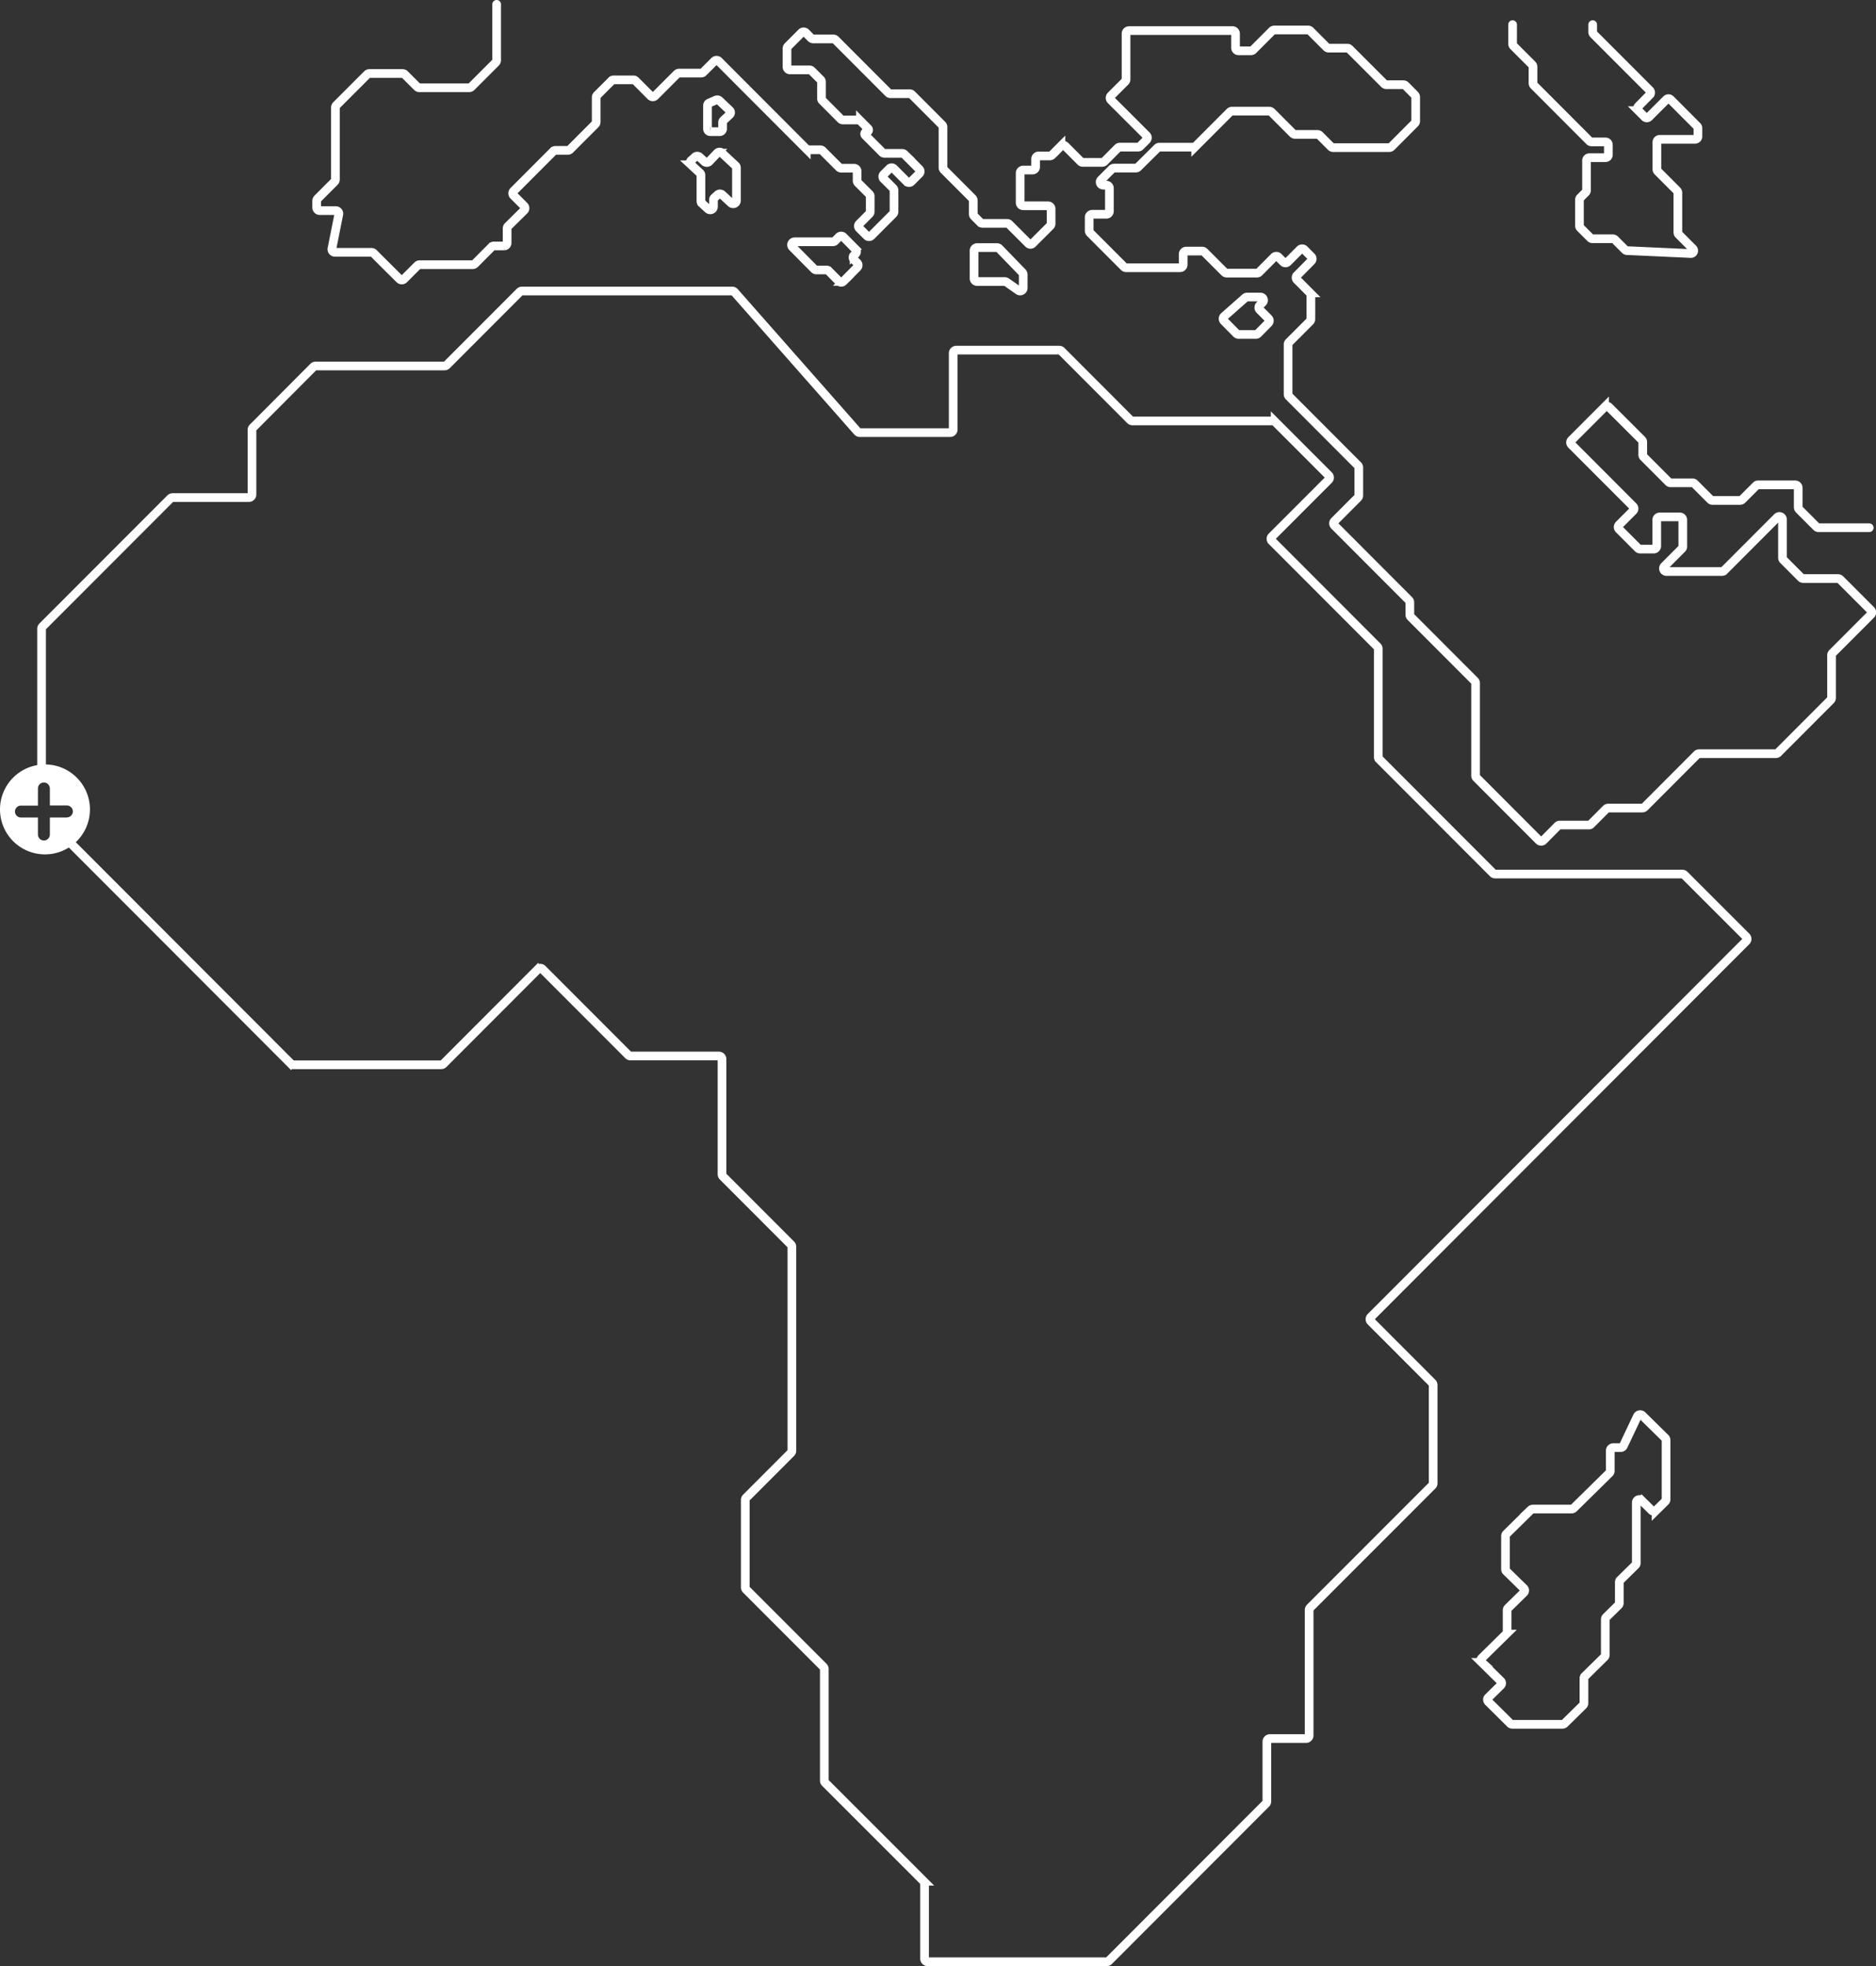 <?xml version="1.0" encoding="UTF-8"?> <svg xmlns="http://www.w3.org/2000/svg" viewBox="0 0 647.86 679"><rect x="0" y="0" width="647.86" height="679" fill="#333333" stroke="none"/><defs><style>.cls-1,.cls-2{fill:none;stroke:#fff;stroke-width:3px;}.cls-2{stroke-linecap:round;}.cls-3{fill:#fff;}</style></defs><g id="Ebene_2" data-name="Ebene 2"><g id="Ebene_1-2" data-name="Ebene 1"><g id="Afrika-Karte"><path id="Stroke-1" class="cls-1" d="M19.92,286.71,60,326.85l7.31,7.32,4.79,4.8,2,2,7.24,7.25,13.91,13.93,5.26,5.27a1.09,1.09,0,0,0,.75.3h51.11a1.09,1.09,0,0,0,.75-.3l32.7-32.75a1.06,1.06,0,0,1,1.49,0L217,364.39a1.09,1.09,0,0,0,.75.3h30.53a1.07,1.07,0,0,1,1.06,1.06v39.78a1.06,1.06,0,0,0,.31.75l23.51,23.54a1.1,1.1,0,0,1,.31.75V501a1.1,1.1,0,0,1-.31.75l-15.47,15.49a1,1,0,0,0-.31.74V548.2a1.06,1.06,0,0,0,.31.75l26.67,26.7a1.06,1.06,0,0,1,.31.75v38.53a1.06,1.06,0,0,0,.31.75l34,34a1.06,1.06,0,0,1,.31.75v26a1.05,1.05,0,0,0,1.06,1.06h61.84a1.06,1.06,0,0,0,.75-.31l54.25-54.32a1.1,1.1,0,0,0,.31-.75V601.47a1.06,1.06,0,0,1,1-1.06h12.54a1.06,1.06,0,0,0,1.06-1V556a1.09,1.09,0,0,1,.3-.75L494.62,513a1.06,1.06,0,0,0,.31-.74V478.32a1.1,1.1,0,0,0-.31-.75l-21.21-21.24a1.06,1.06,0,0,1,0-1.49L603.05,325a1.06,1.06,0,0,0,0-1.49L581.7,302.16a1.06,1.06,0,0,0-.75-.31H516.33a1,1,0,0,1-.74-.31l-39.31-39.37a1,1,0,0,1-.31-.74V224.05a1.06,1.06,0,0,0-.31-.75l-36.43-36.48a1.05,1.05,0,0,1,0-1.5l19.62-19.64a1.07,1.07,0,0,0,0-1.5l-18.48-18.5a1.06,1.06,0,0,0-.75-.31H391.09a1.06,1.06,0,0,1-.75-.31l-23.79-23.83a1.06,1.06,0,0,0-.75-.31H330.24a1.06,1.06,0,0,0-1.06,1.06v26.36a1.05,1.05,0,0,1-1.05,1.06H296.91a1,1,0,0,1-.79-.36l-42.46-48.18a1,1,0,0,0-.79-.36H180.25a1.06,1.06,0,0,0-.75.31l-25.23,25.27a1.06,1.06,0,0,1-.75.31H109a1.06,1.06,0,0,0-.75.31l-20.92,21a1.06,1.06,0,0,0-.31.75v22.38A1.05,1.05,0,0,1,86,171.83H59.61a1.08,1.08,0,0,0-.75.31L14.66,216.4a1.05,1.05,0,0,0-.3.74v51.33"></path><path id="Stroke-3" class="cls-2" d="M171.51,1.5V20.82a1.1,1.1,0,0,1-.31.75L162.78,30a1.06,1.06,0,0,1-.75.31H144.82a1,1,0,0,1-.74-.31l-4.32-4.31a1,1,0,0,0-.74-.31H127.57a1.06,1.06,0,0,0-.75.31L116.14,36.38a1.07,1.07,0,0,0-.31.76V62a1,1,0,0,1-.31.75l-5.85,5.87a1,1,0,0,0-.31.75v2.3a1.05,1.05,0,0,0,1,1.06H116A1.06,1.06,0,0,1,117,74l-2.37,11.87a1.06,1.06,0,0,0,1,1.27h12.65a1.06,1.06,0,0,1,.75.31l3.39,3.4L138,96.39a1.07,1.07,0,0,0,1.5,0l4.66-4.67a1.06,1.06,0,0,1,.75-.31h18.33a1.06,1.06,0,0,0,.75-.31l5.83-5.85a1.1,1.1,0,0,1,.75-.31h3.56a1.05,1.05,0,0,0,1-1.06v-5a1.06,1.06,0,0,1,.31-.75L181,72.64a1.07,1.07,0,0,0,0-1.5l-3.64-3.64a1.07,1.07,0,0,1,0-1.5l13.73-13.76a1.06,1.06,0,0,1,.75-.31h4.26a1.06,1.06,0,0,0,.75-.31l8.73-8.75a1.06,1.06,0,0,0,.31-.75V33.64a1,1,0,0,1,.31-.75l5-5a1,1,0,0,1,.75-.31h6.77a1.06,1.06,0,0,1,.75.31l5.23,5.24a1.05,1.05,0,0,0,1.5,0l7.57-7.58a1.06,1.06,0,0,1,.75-.31h7.62a1.06,1.06,0,0,0,.75-.31l3.81-3.82a1.07,1.07,0,0,1,1.5,0L253.07,26l25.37,25.42a1.06,1.06,0,0,0,.75.31h4.05A1.06,1.06,0,0,1,284,52l5.77,5.78a1.06,1.06,0,0,0,.75.31H295A1.06,1.06,0,0,1,296,59.18V62.4a1.06,1.06,0,0,0,.31.75l3.9,3.9a1.06,1.06,0,0,1,.31.75v5.3a1.06,1.06,0,0,1-.31.75l-3.46,3.47a1.05,1.05,0,0,0,0,1.5l2.61,2.61a1.05,1.05,0,0,0,1.5,0l7.57-7.58a1.06,1.06,0,0,0,.31-.75V65.74a1.06,1.06,0,0,0-.31-.75l-3.26-3.26a1.07,1.07,0,0,1,0-1.5l2-2a1.06,1.06,0,0,1,1.49,0l4.51,4.52a1.07,1.07,0,0,0,1.5,0l2.8-2.8a1.07,1.07,0,0,0,0-1.5l-5.15-5.17a1.1,1.1,0,0,0-.75-.31h-6.09a1.06,1.06,0,0,1-.75-.31l-5.93-5.94a.68.68,0,0,1,.48-1.16.68.68,0,0,0,.48-1.17l-2.63-2.65a1.1,1.1,0,0,0-.75-.31h-5.28a1,1,0,0,1-.75-.31L284,34.74a1,1,0,0,1-.31-.75V28.28a1.06,1.06,0,0,0-.31-.75l-3.08-3.08a1,1,0,0,0-.75-.31h-6.72a1.05,1.05,0,0,1-1.05-1.06V16.76a1.06,1.06,0,0,1,.31-.75l4.69-4.7a1.05,1.05,0,0,1,1.5,0l1.81,1.82a1.06,1.06,0,0,0,.75.31h6.93a1.06,1.06,0,0,1,.75.31l7.7,7.71,10.58,10.6a1.06,1.06,0,0,0,.75.31h6.62a1,1,0,0,1,.74.31l10.43,10.45a1.06,1.06,0,0,1,.31.75v14a1.06,1.06,0,0,0,.31.75l9.84,9.85a1.06,1.06,0,0,1,.31.75v4.7a1.06,1.06,0,0,0,.31.75l2.14,2.15a1.06,1.06,0,0,0,.75.31h8.46a1,1,0,0,1,.74.31l6.61,6.61a1,1,0,0,0,1.49,0L362.68,78a1.1,1.1,0,0,0,.31-.75V72.13a1.06,1.06,0,0,0-1.06-1.06h-8.57A1.07,1.07,0,0,1,352.3,70V59.78a1.06,1.06,0,0,1,1.06-1.06h3.23a1.06,1.06,0,0,0,1.05-1.06V54.91a1.06,1.06,0,0,1,1.06-1.06h3.85a1.06,1.06,0,0,0,.75-.31l3.08-3.09a1.05,1.05,0,0,1,1.5,0l5.31,5.32a1.06,1.06,0,0,0,.75.31h6.69a1.06,1.06,0,0,0,.75-.31L386,51.12a1.06,1.06,0,0,1,.75-.31H393a1,1,0,0,0,.74-.31l2.19-2.19a1.07,1.07,0,0,0,0-1.5L383.66,34.56a1.07,1.07,0,0,1,0-1.5l4.9-4.9a1.06,1.06,0,0,0,.31-.75V11.62a1.06,1.06,0,0,1,1.06-1.06h35.69a1.06,1.06,0,0,1,1.06,1.06v4.87a1.05,1.05,0,0,0,1.05,1.06H432a1.06,1.06,0,0,0,.75-.31l6.57-6.58a1.06,1.06,0,0,1,.75-.31h11.65a1,1,0,0,1,.75.31l5.65,5.66a1.06,1.06,0,0,0,.75.31h6.42a1,1,0,0,1,.74.31l12,12a1,1,0,0,0,.74.31h5.86a1.1,1.1,0,0,1,.75.31l3.2,3.22a1.06,1.06,0,0,1,.31.75v8.3a1.06,1.06,0,0,1-.31.75l-8.07,8.09a1.06,1.06,0,0,1-.75.31H460.4a1.06,1.06,0,0,1-.75-.31l-3.93-3.94a1.06,1.06,0,0,0-.75-.31h-7.72a1.06,1.06,0,0,1-.75-.31l-7.41-7.42a1.06,1.06,0,0,0-.75-.31H425.47a1.06,1.06,0,0,0-.75.31l-11.8,11.82a1.06,1.06,0,0,1-.75.31H400.41a1.06,1.06,0,0,0-.75.31L393,57.74a1.06,1.06,0,0,1-.75.31h-7.5a1.1,1.1,0,0,0-.75.31l-3.76,3.77a1.06,1.06,0,0,0,.75,1.81h1A1.06,1.06,0,0,1,383.12,65v7.89A1.05,1.05,0,0,1,382.06,74h-4.87A1.05,1.05,0,0,0,376.14,75v4.68a1.06,1.06,0,0,0,.31.75l11.7,11.72a1.06,1.06,0,0,0,.75.31h18.64a1.06,1.06,0,0,0,1.06-1.06V87.77a1.06,1.06,0,0,1,1.06-1.06h5.48a1.06,1.06,0,0,1,.75.31l7,7a1.1,1.1,0,0,0,.75.31h10.43a1.06,1.06,0,0,0,.74-.31L440,88.8a1.05,1.05,0,0,1,1.5,0l1.69,1.69a1.06,1.06,0,0,0,1.49,0l4.26-4.27a1.07,1.07,0,0,1,1.5,0l2.4,2.42a1.05,1.05,0,0,1,0,1.5l-4.94,5a1.06,1.06,0,0,0,0,1.49l4.49,4.5a1.06,1.06,0,0,1,.31.75v8.32a1.06,1.06,0,0,1-.31.75l-7.25,7.27a1,1,0,0,0-.31.74v17.17a1.06,1.06,0,0,0,.31.75l23.79,23.84a1.06,1.06,0,0,1,.31.75v9.65a1.06,1.06,0,0,1-.31.75l-8.1,8.12a1.05,1.05,0,0,0,0,1.5l25.73,25.78a1.06,1.06,0,0,1,.31.75v4.27a1.1,1.1,0,0,0,.31.75l22.09,22.12a1.06,1.06,0,0,1,.31.75v31.95a1.06,1.06,0,0,0,.31.75l21.59,21.63a1.07,1.07,0,0,0,1.5,0l4.95-5a1,1,0,0,1,.75-.31h10a1.06,1.06,0,0,0,.75-.31l5.23-5.25a1.06,1.06,0,0,1,.75-.31h11.76a1.06,1.06,0,0,0,.75-.31l18.12-18.16a1.06,1.06,0,0,1,.75-.31h26.4A1.06,1.06,0,0,0,614,260l18.2-18.24a1.06,1.06,0,0,0,.31-.75V226.29a1,1,0,0,1,.31-.75l13.28-13.3a1.07,1.07,0,0,0,0-1.5l-10.62-10.63a1.06,1.06,0,0,0-.75-.31h-12a1.06,1.06,0,0,1-.75-.31l-6.1-6.12a1.06,1.06,0,0,1-.31-.75v-13.2a1.06,1.06,0,0,0-1.81-.75l-18.36,18.39a1,1,0,0,1-.74.31H575.51a1.06,1.06,0,0,1-.74-1.81l6.06-6.08a1,1,0,0,0,.31-.75v-9.16a1.05,1.05,0,0,0-1.06-1.06h-6.89a1.05,1.05,0,0,0-1.05,1.06v9a1.06,1.06,0,0,1-1.06,1.06h-4.67a1.06,1.06,0,0,1-.75-.31l-6.54-6.55a1.07,1.07,0,0,1,0-1.5l4.87-4.88a1.05,1.05,0,0,0,0-1.5l-21.31-21.35a1.07,1.07,0,0,1,0-1.5l11.45-11.47a1.07,1.07,0,0,1,1.5,0L567,151.92a1,1,0,0,1,.31.75v4.41a1,1,0,0,0,.31.74l8.59,8.61a1.06,1.06,0,0,0,.75.31h7.52a1,1,0,0,1,.74.32l5.46,5.46a1.06,1.06,0,0,0,.75.31h9.48a1.06,1.06,0,0,0,.75-.31l4.77-4.77a1,1,0,0,1,.74-.31H620a1.05,1.05,0,0,1,1,1.06v6.69a1.1,1.1,0,0,0,.31.75l6,6a1.06,1.06,0,0,0,.75.31h17.46"></path><path id="Stroke-5" class="cls-2" d="M522.36,8.5v6.63a1.09,1.09,0,0,0,.3.75l6.44,6.45a1,1,0,0,1,.31.74v5.66a1.07,1.07,0,0,0,.3.74L548.9,48.7a1,1,0,0,0,.74.31h4.75a1,1,0,0,1,1.05,1.05V53.4a1,1,0,0,1-1.05,1.05h-5.5a1,1,0,0,0-1,1V65.7a1.06,1.06,0,0,1-.31.75l-1.83,1.83a1.05,1.05,0,0,0-.3.74v8.92a1.07,1.07,0,0,0,.3.74l3.46,3.46a1,1,0,0,0,.74.31h7a1.06,1.06,0,0,1,.75.31l3.47,3.48a1,1,0,0,0,.69.31l21.86,1a1,1,0,0,0,.78-1.79L579.75,81a1,1,0,0,1-.31-.74V66.57a1.05,1.05,0,0,0-.31-.74l-6.64-6.66a1.05,1.05,0,0,1-.3-.74V49.11a1,1,0,0,1,1-1h12.08A1,1,0,0,0,586.36,47V44.28a1,1,0,0,0-.31-.74l-9.12-9.15a1,1,0,0,0-1.48,0l-6,6a1,1,0,0,1-1.48,0l-2.18-2.18a1.06,1.06,0,0,1,0-1.49l3.94-4a1.06,1.06,0,0,0,0-1.49L550.32,11.8a1.09,1.09,0,0,1-.3-.74V8.5"></path><path id="Stroke-7" class="cls-1" d="M422.67,110.82l4.31,4.36a1.09,1.09,0,0,0,.76.32h5.94a1.07,1.07,0,0,0,.76-.32l3.6-3.64a1.11,1.11,0,0,0,0-1.55l-3-3a1.11,1.11,0,0,1,0-1.55l1-1a1.09,1.09,0,0,0-.76-1.86h-4.57a1.1,1.1,0,0,0-.71.27l-7.3,6.45A1.11,1.11,0,0,0,422.67,110.82Z"></path><path id="Stroke-9" class="cls-1" d="M353.36,99.41V94.86a1.13,1.13,0,0,0-.31-.78l-8-8.26a1.07,1.07,0,0,0-.75-.32h-6.87a1.07,1.07,0,0,0-1.05,1.09v9.55a1.07,1.07,0,0,0,1.05,1.09H347a1,1,0,0,1,.59.19l4.11,2.89A1.06,1.06,0,0,0,353.36,99.41Z"></path><path id="Stroke-11" class="cls-1" d="M294.88,89.65l1.17,1.17a1.09,1.09,0,0,1,0,1.52l-4.81,4.85a1.06,1.06,0,0,1-1.49,0l-3.61-3.65a1.06,1.06,0,0,0-.75-.31h-3.46a1.06,1.06,0,0,1-.75-.31l-7.51-7.59a1.07,1.07,0,0,1,.75-1.83h13.21a1.06,1.06,0,0,0,.75-.31l1.36-1.38a1.06,1.06,0,0,1,1.49,0l4.24,4.28a1.09,1.09,0,0,1,0,1.56l-.5.44A1.08,1.08,0,0,0,294.88,89.65Z"></path><path id="Stroke-13" class="cls-1" d="M249.27,52.8,254,57.21a1,1,0,0,1,.33.73V69.32a1.13,1.13,0,0,1-1.91.74l-3-2.79a1.17,1.17,0,0,0-1.58,0l-1.12,1a1,1,0,0,0-.33.73v2.42a1.12,1.12,0,0,1-1.9.73l-2.1-1.94a1,1,0,0,1-.33-.73v-9a1,1,0,0,0-.33-.73l-3.07-2.85a1,1,0,0,1,0-1.46L240,54.23a1.17,1.17,0,0,1,1.58,0l1.69,1.56a1.18,1.18,0,0,0,1.63,0l2.76-2.9A1.17,1.17,0,0,1,249.27,52.8Z"></path><path id="Stroke-15" class="cls-1" d="M248.48,34.79,252,38.15a1,1,0,0,1,0,1.42l-2.15,2a1,1,0,0,0-.31.71v2.19a1,1,0,0,1-1.07,1h-3.08a1,1,0,0,1-1.07-1v-8a1,1,0,0,1,.62-.92l2.3-1A1.14,1.14,0,0,1,248.48,34.79Z"></path><path id="Stroke-17" class="cls-1" d="M567.13,488.81l7.91,7.78a1.07,1.07,0,0,1,.32.75v20.48a1,1,0,0,1-.32.74l-3.12,3.07a1.07,1.07,0,0,1-1.5,0l-3.52-3.47a1.07,1.07,0,0,0-1.82.74v20.88a1,1,0,0,1-.31.74l-5.24,5.16a1.06,1.06,0,0,0-.32.74v7.19a1,1,0,0,1-.31.74l-4.21,4.15a1,1,0,0,0-.31.74v12.27a1.06,1.06,0,0,1-.32.74l-6.75,6.65a1,1,0,0,0-.31.74v8.54a1,1,0,0,1-.31.74l-6.37,6.27a1.07,1.07,0,0,1-.76.31H522.3a1.07,1.07,0,0,1-.76-.31L514,587.71a1,1,0,0,1,0-1.48l4.26-4.2a1,1,0,0,0,0-1.48l-6.54-6.44a1,1,0,0,1,0-1.48l8.44-8.31a1.06,1.06,0,0,0,.31-.74V556.1a1.05,1.05,0,0,1,.31-.74l5.44-5.35a1,1,0,0,0,0-1.48l-6-5.88a1,1,0,0,1-.31-.74V530.48a1,1,0,0,1,.31-.74l8.42-8.29a1.09,1.09,0,0,1,.75-.3h13.32a1.07,1.07,0,0,0,.76-.31l12.31-12.12a1,1,0,0,0,.31-.74v-7a1.05,1.05,0,0,1,1.06-1.05h2.47a1.05,1.05,0,0,0,1-.6l4.86-10.25A1.07,1.07,0,0,1,567.13,488.81Z"></path></g><path class="cls-3" d="M15.53,264a15.53,15.53,0,1,0,15.53,15.53A15.53,15.53,0,0,0,15.53,264Zm7.56,18.33H17.22v5.87a2.06,2.06,0,0,1-4.12,0v-5.87H7.23a2.06,2.06,0,0,1,0-4.12H13.1V272.3a2.06,2.06,0,1,1,4.12,0v5.87h5.87a2.06,2.06,0,0,1,0,4.12Z"></path></g></g></svg> 